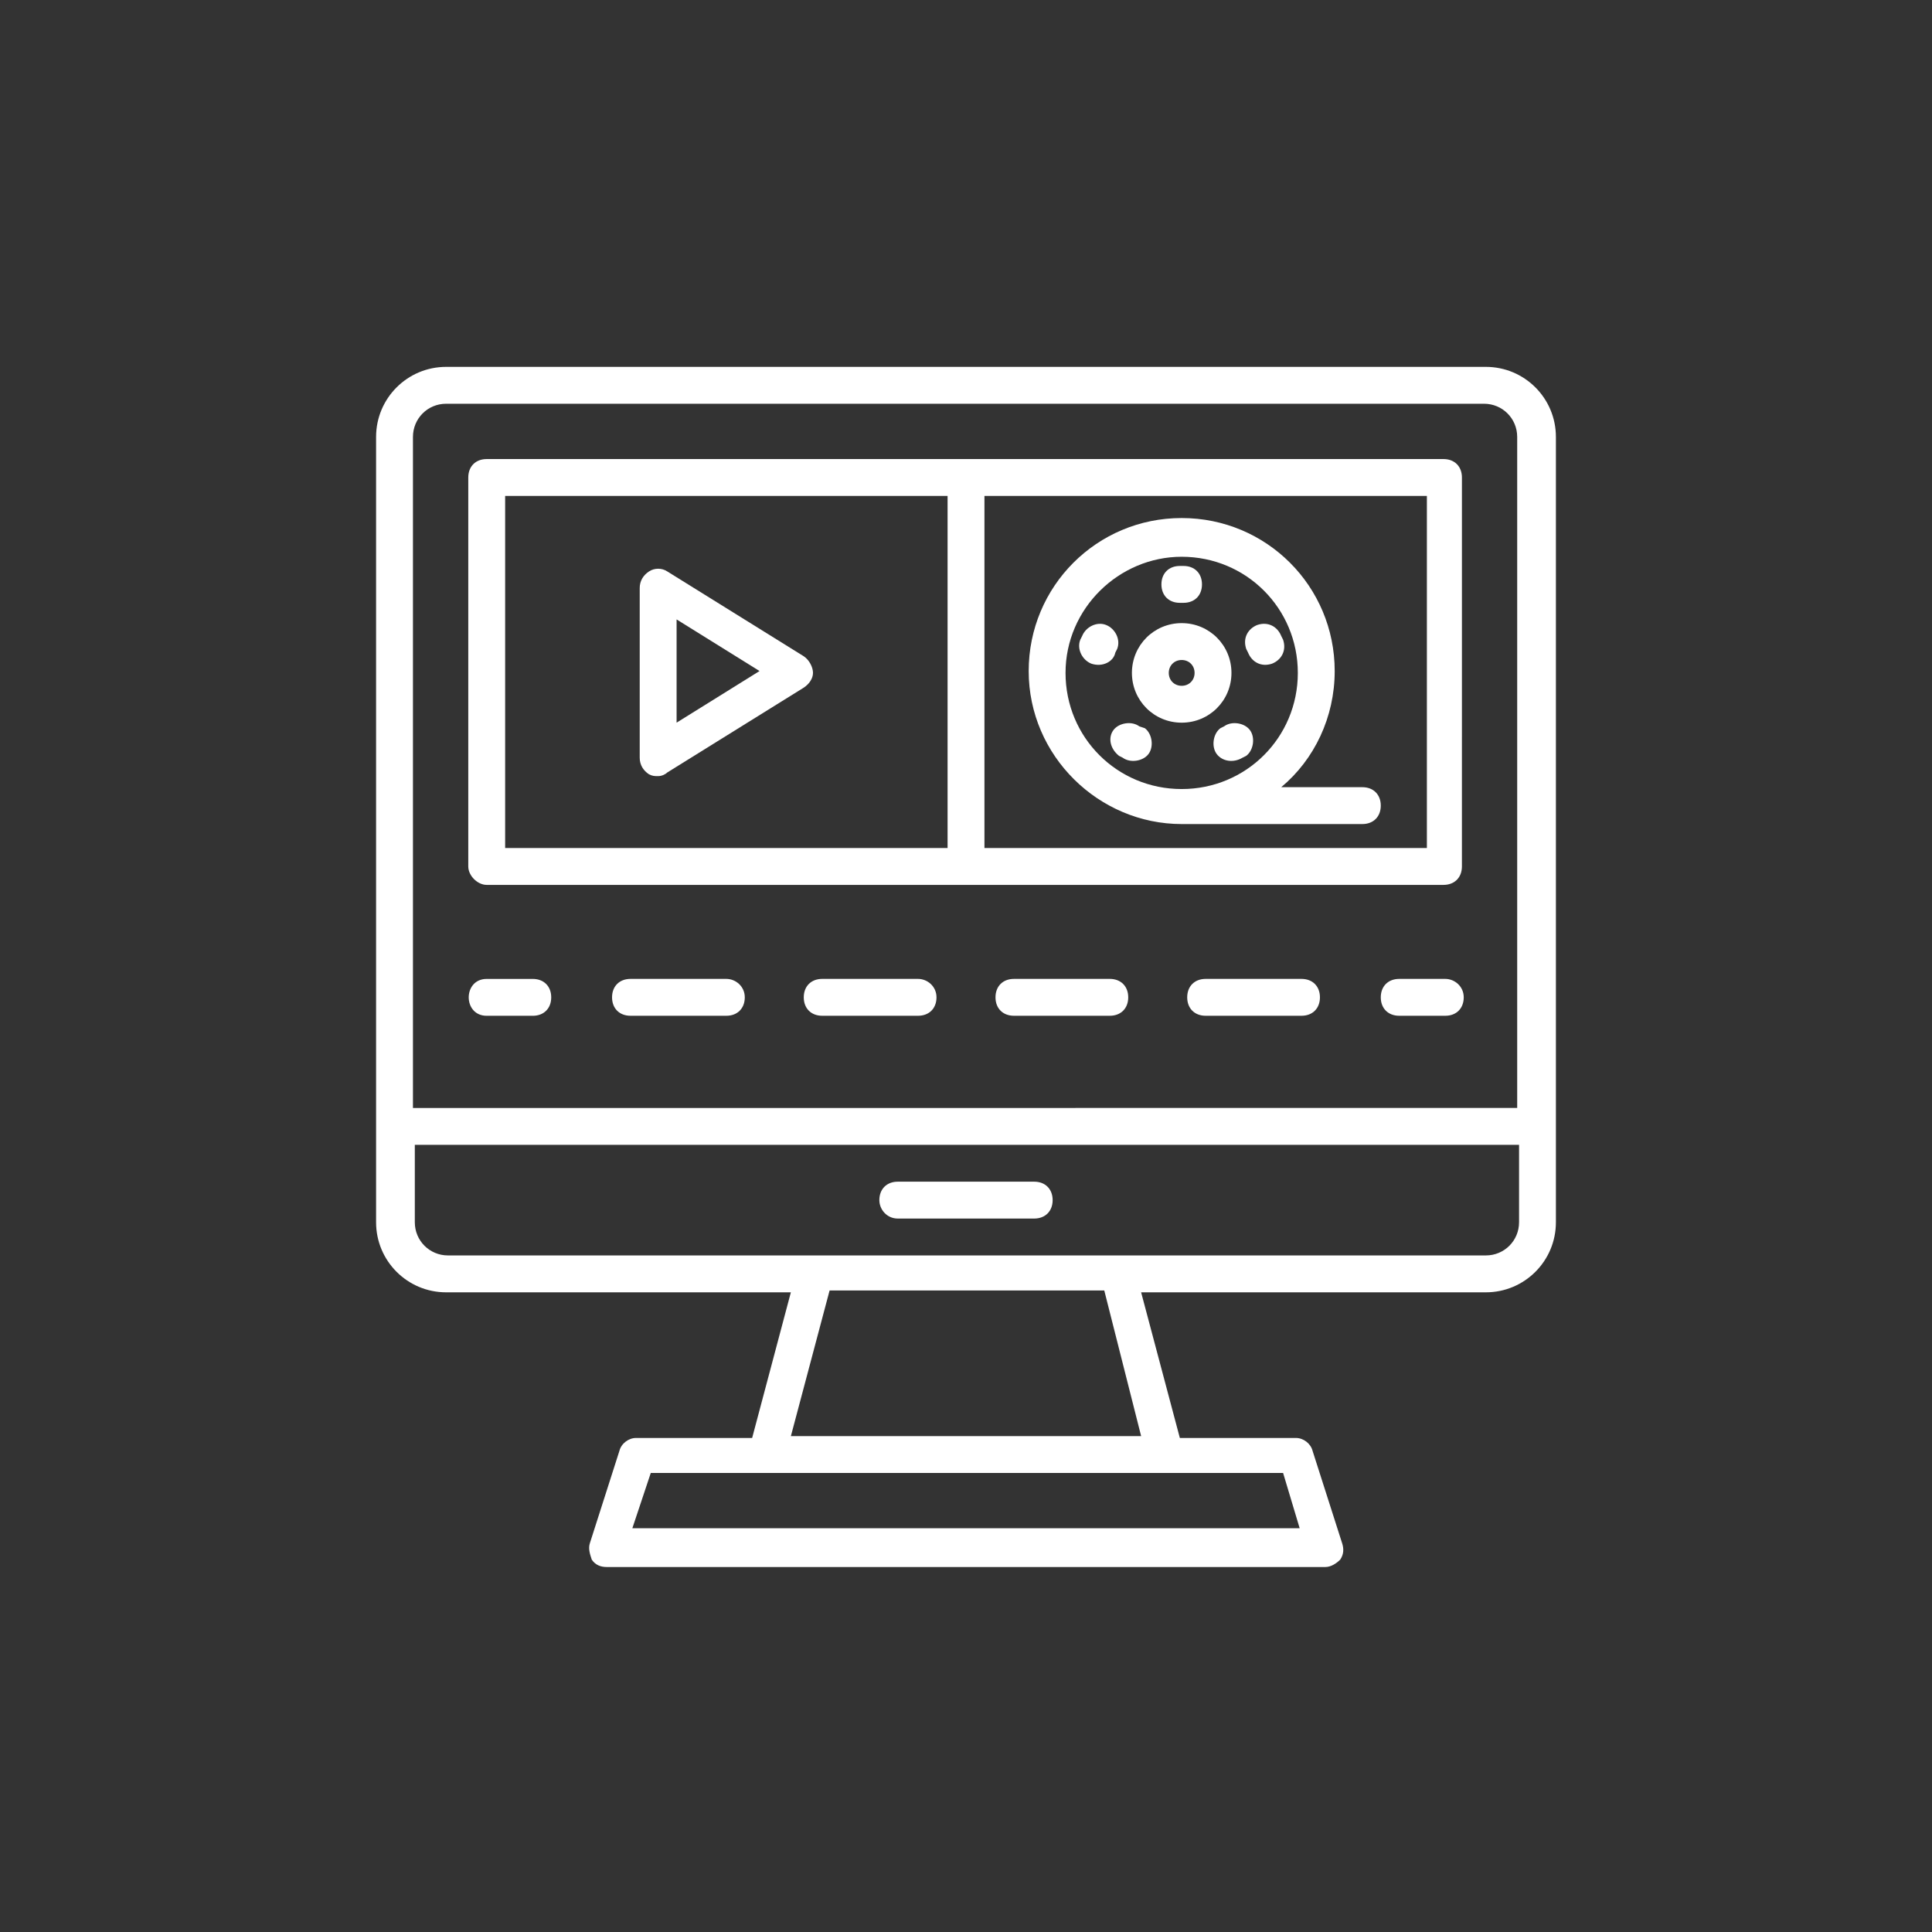 <?xml version="1.0" encoding="UTF-8"?>
<svg width="752pt" height="752pt" version="1.1" viewBox="0 0 752 752" xmlns="http://www.w3.org/2000/svg">
 <rect x="0" y="0" width="752" height="752" fill="#333333" stroke="none"/>
 <g fill="#fff">
  <path d="m312.86 255.45-53.098-33.008c-2.152-1.434-5.023-1.434-7.176 0-2.152 1.434-3.586 3.586-3.586 6.457v66.016c0 2.871 1.434 5.023 3.586 6.457 1.434 0.719 2.152 0.719 3.586 0.719 1.434 0 2.871-0.719 3.586-1.434l53.098-33.008c2.152-1.434 3.586-3.586 3.586-5.742 0.008-2.152-1.426-5.023-3.582-6.457zm-49.508 25.832v-40.184l32.289 20.09z"/>
  <path d="m578.35 142.8h-404.7c-15.066 0-27.266 12.199-27.266 27.27v305.68c0 15.07 12.199 27.266 27.266 27.266h134.18l-15.07 56.688h-45.207c-2.871 0-5.742 2.152-6.457 5.023l-11.48 35.879c-0.719 2.152 0 4.305 0.719 6.457 1.434 2.152 3.586 2.871 5.742 2.871h279.84c2.152 0 4.305-1.434 5.742-2.871 1.434-2.152 1.434-4.305 0.719-6.457l-11.48-35.879c-0.719-2.871-3.586-5.023-6.457-5.023h-45.207l-15.07-56.688h134.18c15.07 0 27.266-12.199 27.266-27.266v-305.68c0.004-15.07-12.195-27.27-27.262-27.27zm-404.7 14.352h403.98c7.176 0 12.914 5.742 12.914 12.914v261.19l-429.81 0.004v-261.19c0-7.176 5.738-12.918 12.914-12.918zm332.23 437.7h-259.75l7.176-21.527h246.12zm-61.711-35.875h-136.33l15.07-56.688h106.91zm147.1-83.234c0 7.176-5.742 12.914-12.914 12.914h-403.98c-7.176 0-12.914-5.742-12.914-12.914v-30.137l429.81-0.004z"/>
  <path d="m349.45 474.3h53.098c4.305 0 7.176-2.871 7.176-7.176 0-4.305-2.871-7.176-7.176-7.176h-53.098c-4.305 0-7.176 2.871-7.176 7.176 0 3.59 2.871 7.176 7.176 7.176z"/>
  <path d="m189.44 344.43h372.41c4.305 0 7.176-2.871 7.176-7.176l0.004-151.4c0-4.305-2.871-7.176-7.176-7.176h-372.41c-4.305 0-7.176 2.871-7.176 7.176v151.4c0.004 3.586 3.59 7.176 7.176 7.176zm365.95-14.352h-172.21v-137.05h172.21zm-358.77-137.05h172.21v137.05h-172.21z"/>
  <path d="m459.95 320.75h70.32c4.305 0 7.176-2.871 7.176-7.176 0-4.305-2.871-7.176-7.176-7.176h-31.57c12.914-10.762 20.809-27.266 20.809-45.207 0-33.008-26.551-59.555-59.555-59.555-33.008 0-59.555 26.551-59.555 59.555-0.004 33.008 27.262 59.559 59.551 59.559zm0-104.04c25.113 0 45.207 20.09 45.207 45.207 0 25.113-20.09 45.207-45.207 45.207-25.113 0-45.207-20.09-45.207-45.207 0.004-25.117 20.812-45.207 45.207-45.207z"/>
  <path d="m459.95 281.29c10.762 0 19.375-8.609 19.375-19.375 0-10.762-8.609-19.375-19.375-19.375-10.762 0.004-19.371 8.613-19.371 19.375 0 10.766 8.609 19.375 19.371 19.375zm0-24.398c2.871 0 5.023 2.152 5.023 5.023s-2.152 5.023-5.023 5.023-5.023-2.152-5.023-5.023c0-2.867 2.156-5.023 5.023-5.023z"/>
  <path d="m459.24 234.64h1.434c4.305 0 7.176-2.871 7.176-7.176s-2.871-7.176-7.176-7.176h-1.434c-4.305 0-7.176 2.871-7.176 7.176s2.867 7.176 7.176 7.176z"/>
  <path d="m434.12 254.02 0.719-1.434c1.434-3.586-0.719-7.894-4.305-9.328-3.586-1.434-7.894 0.719-9.328 4.305l-0.719 1.434c-1.434 3.586 0.719 7.894 4.305 9.328 4.309 1.434 8.613-0.719 9.328-4.305z"/>
  <path d="m435.56 294.2 1.434 0.719c2.871 2.152 7.894 1.434 10.047-1.434 2.152-2.871 1.434-7.894-1.434-10.047l-2.156-0.719c-2.871-2.152-7.894-1.434-10.047 1.434-2.148 2.875-1.434 7.18 2.156 10.047z"/>
  <path d="m475.02 283.44c-2.871 2.152-3.586 7.176-1.434 10.047s6.457 3.586 10.047 1.434l1.434-0.719c2.871-2.152 3.586-7.176 1.434-10.047s-7.176-3.586-10.047-1.434z"/>
  <path d="m485.79 254.02c1.434 3.586 5.023 5.742 9.328 4.305 3.586-1.434 5.742-5.023 4.305-9.328l-0.719-1.434c-1.434-3.586-5.023-5.742-9.328-4.305-3.586 1.434-5.742 5.023-4.305 9.328z"/>
  <path d="m189.44 395.38h17.938c4.305 0 7.176-2.871 7.176-7.176 0-4.305-2.871-7.176-7.176-7.176h-17.938c-9.328 0-9.328 14.352 0 14.352z"/>
  <path d="m357.34 381.02h-37.312c-4.305 0-7.176 2.871-7.176 7.176 0 4.305 2.871 7.176 7.176 7.176h37.312c4.305 0 7.176-2.871 7.176-7.176 0-4.305-3.586-7.176-7.176-7.176z"/>
  <path d="m282.72 381.02h-37.312c-4.305 0-7.176 2.871-7.176 7.176 0 4.305 2.871 7.176 7.176 7.176h37.312c4.305 0 7.176-2.871 7.176-7.176 0-4.305-3.586-7.176-7.176-7.176z"/>
  <path d="m431.97 381.02h-37.312c-4.305 0-7.176 2.871-7.176 7.176 0 4.305 2.871 7.176 7.176 7.176h37.312c4.305 0 7.176-2.871 7.176-7.176 0-4.305-2.871-7.176-7.176-7.176z"/>
  <path d="m506.59 381.02h-37.312c-4.305 0-7.176 2.871-7.176 7.176 0 4.305 2.871 7.176 7.176 7.176h37.312c4.305 0 7.176-2.871 7.176-7.176 0-4.305-2.871-7.176-7.176-7.176z"/>
  <path d="m562.56 381.02h-17.938c-4.305 0-7.176 2.871-7.176 7.176 0 4.305 2.871 7.176 7.176 7.176h17.938c4.305 0 7.176-2.871 7.176-7.176 0-4.305-3.586-7.176-7.176-7.176z"/>
 </g>
</svg>
